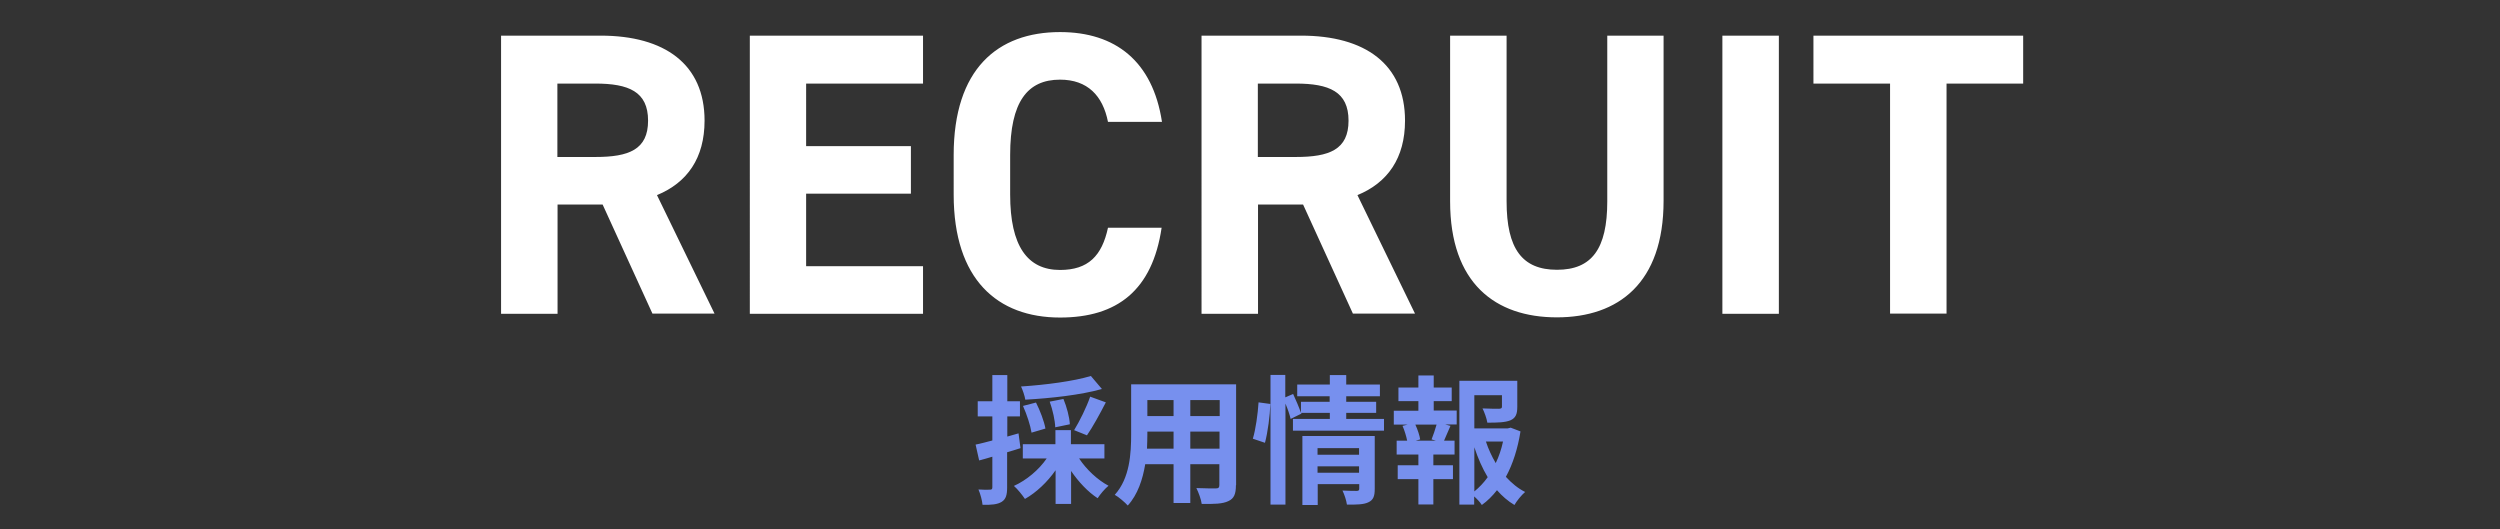<svg version="1.1" id="レイヤー_1" xmlns="http://www.w3.org/2000/svg" x="0" y="0" width="1403" height="297" style="enable-background:new 0 0 1403 297" xml:space="preserve"><rect width="100%" height="100%" fill="#333333" stroke="none"/><style>.st1{fill:#fff}.st2{fill:#7790ee}</style><path style="fill:none" d="M.1.3H1403v296.4H.1z"/><path class="st1" d="m366.2 176.1-28-61.3h-25.3v61.3h-31.7V20h55.9c36 0 58.3 16.1 58.3 47.7 0 21-9.7 34.8-26.7 41.8L401 176h-34.8zm-32.1-88c18.8 0 29.6-4.1 29.6-20.4s-10.9-20.8-29.6-20.8h-21.3v41.2h21.3zM518 20v26.9h-65.6V82h58.8v26.7h-58.8v40.7H518v26.7h-97.2V20H518zM621.8 68.4c-2.9-14.7-11.5-23.7-26.9-23.7-18.3 0-28 12.4-28 42.3v22.2c0 28.9 9.7 42.3 28 42.3 15.8 0 23.5-7.9 26.9-23.7h30.1c-5.2 35.1-24.9 50.4-57 50.4-35.1 0-59.7-21.3-59.7-69V87c0-48.2 24.6-69 59.7-69 31 0 52 16.3 57.2 50.4h-30.3zM759.3 176.1l-28-61.3H706v61.3h-31.7V20h55.9c36 0 58.3 16.1 58.3 47.7 0 21-9.7 34.8-26.7 41.8l32.3 66.5h-34.8zm-32.1-88c18.8 0 29.6-4.1 29.6-20.4s-10.9-20.8-29.6-20.8h-21.3v41.2h21.3zM933.6 20v92.7c0 46.1-25.3 65.4-59.9 65.4-34.6 0-59.9-19.2-59.9-65.1V20h31.7v93c0 26.7 8.8 38.4 28.3 38.4S902 139.7 902 113V20h31.6zM998.3 176.1h-31.7V20h31.7v156.1zM1135.4 20v26.9h-43V176h-31.7V46.9h-43V20h117.7z"/><path class="st2" d="M572.7 251.5c-2.5.8-5 1.6-7.5 2.3v19.7c0 4.3-.7 6.6-3 8.1-2.4 1.5-5.7 1.8-10.8 1.7-.2-2.3-1.2-6.1-2.3-8.6 2.8.2 5.5.2 6.5.1.9 0 1.3-.3 1.3-1.3v-17.2c-2.6.8-5.1 1.5-7.4 2.1l-2-8.9c2.7-.5 5.9-1.4 9.4-2.3v-13.5h-8.2v-8.5h8.2v-14.7h8.4v14.7h7.1v8.5h-7.1V245l6.3-1.8 1.1 8.3zm32.9 5.8c4.1 6.2 10.3 12 16.5 15.3-2 1.6-4.7 4.8-6.1 7-5.4-3.5-10.7-9.1-14.9-15.3v18.5h-8.7v-18.9c-4.6 6.6-10.8 12.5-17.2 16.1-1.5-2.2-4.1-5.5-6.2-7.3 7.1-3.2 14-9 18.4-15.4H574v-8h18.3v-7.9h8.7v7.9h18.8v8h-14.2zm12.8-39c-12 3.4-28.8 5.2-43 6-.3-2.1-1.5-5.5-2.4-7.4 13.9-.9 29.7-3 39.2-5.9l6.2 7.3zm-39.5 24.5c-.6-3.9-2.6-10.1-4.8-15l7.3-1.9c2.3 4.5 4.6 10.6 5.3 14.6l-7.8 2.3zm13.3-3c-.1-3.7-1.4-9.7-3.1-14.4l7.7-1.5c1.9 4.5 3.4 10.3 3.6 14.2l-8.2 1.7zm10.6 1.6c3-4.9 7-12.9 9-18.8l8.8 3.2c-3.4 6.6-7.4 13.9-10.6 18.5l-7.2-2.9zM693.6 272.3c0 5-1.1 7.5-4.2 8.9-3.2 1.6-8 1.7-15 1.6-.3-2.5-1.8-6.5-3-8.9 4.4.2 9.5.2 10.9.2 1.5 0 2-.5 2-1.9v-11.7H668v21.8h-9.4v-21.8h-15.9c-1.4 8.5-4.2 17.1-9.8 23.2-1.5-1.7-5.2-4.9-7.3-6 8.5-9.4 9.2-23.2 9.2-34.2v-27.8h58.9v56.6zm-35-20.5v-9.6h-14.7v1.4c0 2.5-.1 5.3-.2 8.2h14.9zm-14.7-27.3v9h14.7v-9h-14.7zm40.5 0H668v9h16.5v-9zm0 27.3v-9.6H668v9.6h16.4zM703.1 246.2c1.6-5.3 2.8-14 3.2-20.4l6.6.9c-.2 6.5-1.4 15.8-3 21.8l-6.8-2.3zm73.6-11.1v6.6h-51.1v-6.6h20.7v-3.4h-16.1l.2.4-6.1 3c-.5-2.3-1.6-5.5-2.9-8.6v56.7H713v-72.8h8.3V223l4.4-1.9c1.6 3.4 3.4 7.7 4.4 10.6v-6.2h16.1v-3.1H728v-6.6h18.3v-5.3h9.2v5.3h18.9v6.6h-18.9v3.1h16.8v6.2h-16.8v3.4h21.2zm-5.2 39.3c0 4.1-.8 6.2-3.6 7.5-2.7 1.3-6.6 1.3-12 1.3-.3-2.3-1.4-5.6-2.5-7.9 3.2.2 6.9.2 7.9.2 1.1 0 1.5-.3 1.5-1.2v-2.6h-23.3v11.7h-8.6v-38.7h40.6v29.7zm-32.1-22.9v3.7h23.3v-3.7h-23.3zm23.3 13.8v-3.6h-23.3v3.6h23.3zM804.5 230.4h13v7.8H811l3 .8c-1.3 2.9-2.5 5.9-3.6 8.3h5.9v7.8h-11.9v6h11v7.8h-11v14.2H796v-14.2h-11.6v-7.8H796v-6h-12.2v-7.8h5.9c-.5-2.5-1.5-5.8-2.6-8.3l2.8-.7h-7.7v-7.8H796v-5.4h-11.2v-7.6H796v-6.8h8.6v6.8h10.1v7.6h-10.1v5.3zm-1.1 16.2c.9-2.3 2.1-5.7 2.8-8.3h-11.9c1.3 2.8 2.4 6.2 2.7 8.3l-2.5.7h11.3l-2.4-.7zm49.9-4.5c-1.5 9.4-4.2 18.2-8.2 25.5 3.2 3.5 6.8 6.5 10.8 8.5-2 1.7-4.7 5-6 7.3-3.7-2.2-6.9-5-9.8-8.3-2.5 3.2-5.3 6-8.5 8.3-1-1.6-2.7-3.4-4.3-4.8v4.6H819v-69.5h32.5v14.7c0 4-.9 6.2-3.9 7.5-3 1.2-7.2 1.3-12.9 1.3-.4-2.5-1.6-5.7-2.7-8 3.8.2 8.1.2 9.3.2 1.2-.1 1.6-.3 1.6-1.2v-6.4h-15.5v18.6h18.8l1.6-.4 5.5 2.1zm-25.9 33.7c2.8-2.3 5.3-4.9 7.5-8-3-5-5.5-10.7-7.5-16.8v24.8zm6.5-28c1.4 4.3 3.3 8.3 5.5 12.1 1.8-3.7 3.2-7.9 4.1-12.1h-9.6z"/></svg>